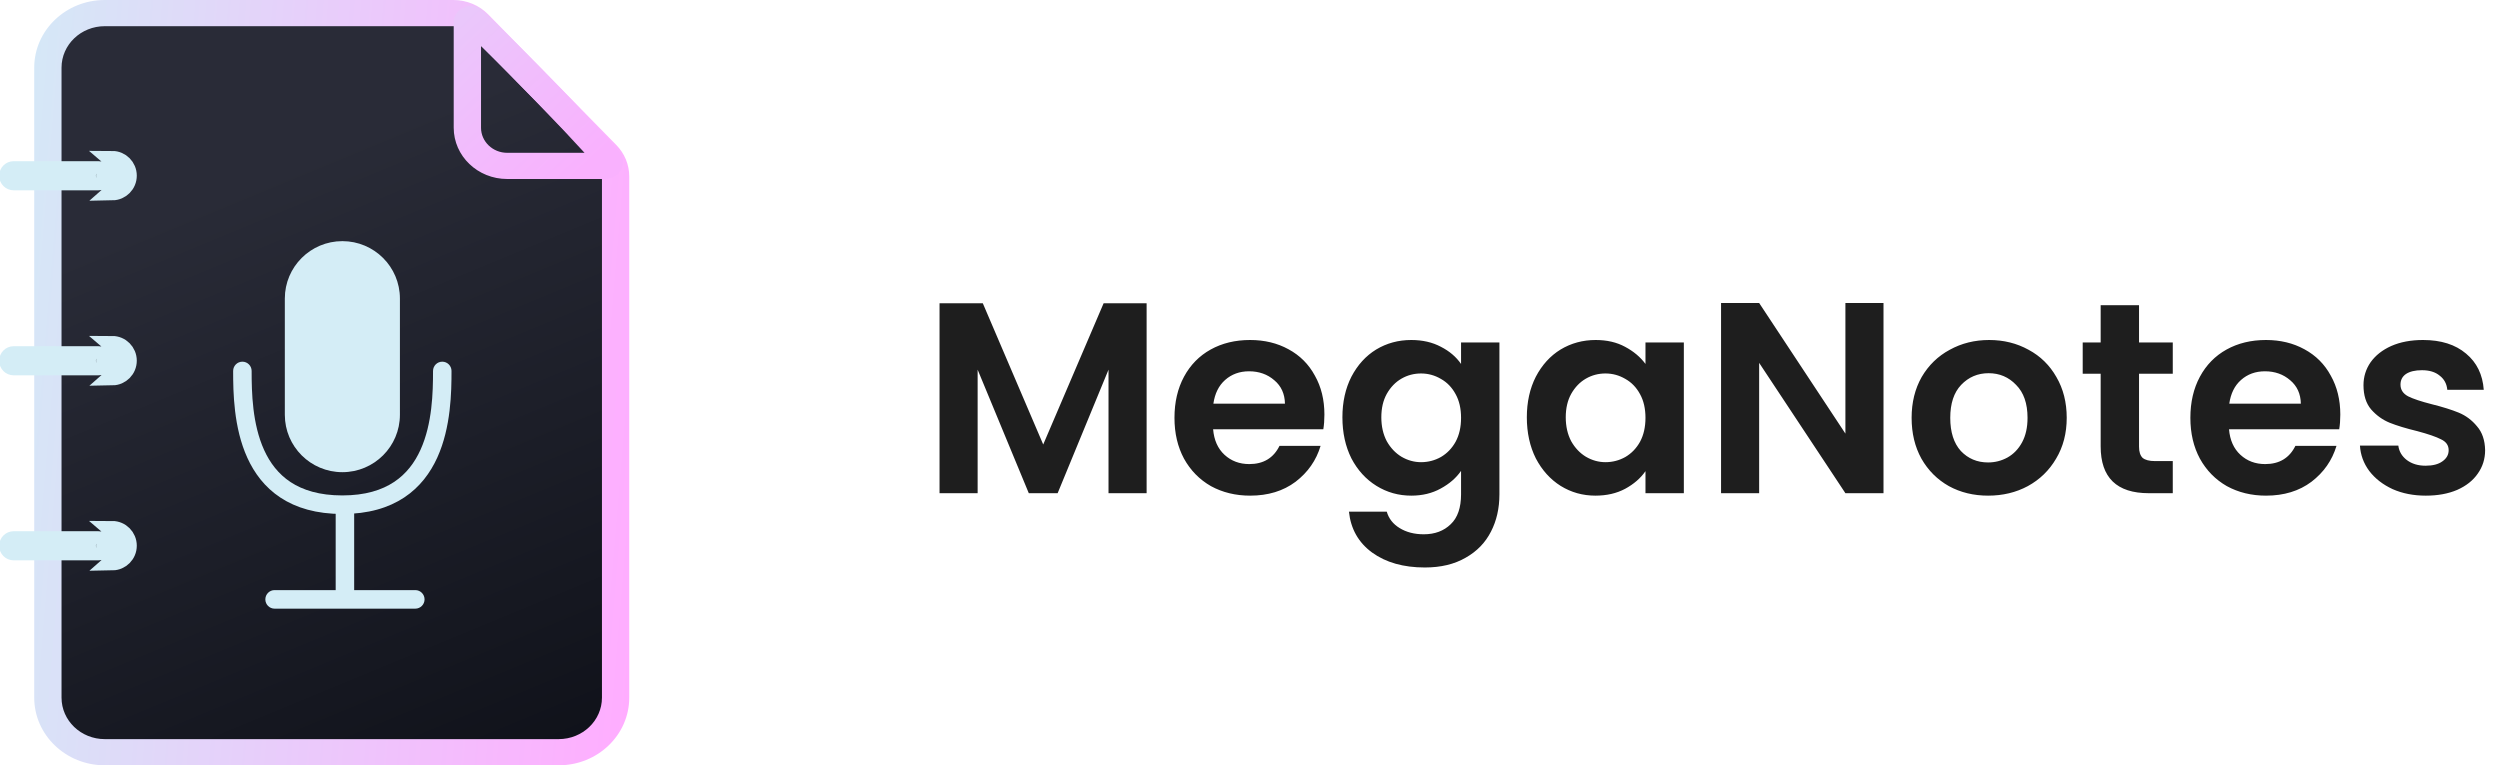 <?xml version="1.0" encoding="UTF-8"?> <svg xmlns="http://www.w3.org/2000/svg" width="147" height="45" viewBox="0 0 147 45" fill="none"><path d="M67.421 17.832V29H65.181V21.736L62.189 29H60.493L57.485 21.736V29H55.245V17.832H57.789L61.341 26.136L64.893 17.832H67.421ZM77.875 24.376C77.875 24.696 77.854 24.984 77.811 25.24H71.331C71.385 25.88 71.609 26.381 72.003 26.744C72.398 27.107 72.883 27.288 73.459 27.288C74.291 27.288 74.883 26.931 75.235 26.216H77.651C77.395 27.069 76.905 27.773 76.179 28.328C75.454 28.872 74.563 29.144 73.507 29.144C72.654 29.144 71.886 28.957 71.203 28.584C70.531 28.2 70.003 27.661 69.619 26.968C69.246 26.275 69.059 25.475 69.059 24.568C69.059 23.651 69.246 22.845 69.619 22.152C69.993 21.459 70.515 20.925 71.187 20.552C71.859 20.179 72.633 19.992 73.507 19.992C74.35 19.992 75.102 20.173 75.763 20.536C76.435 20.899 76.953 21.416 77.315 22.088C77.689 22.749 77.875 23.512 77.875 24.376ZM75.555 23.736C75.545 23.16 75.337 22.701 74.931 22.36C74.526 22.008 74.03 21.832 73.443 21.832C72.889 21.832 72.419 22.003 72.035 22.344C71.662 22.675 71.433 23.139 71.347 23.736H75.555ZM82.982 19.992C83.644 19.992 84.225 20.125 84.726 20.392C85.228 20.648 85.622 20.984 85.91 21.4V20.136H88.166V29.064C88.166 29.885 88.001 30.616 87.67 31.256C87.34 31.907 86.844 32.419 86.182 32.792C85.521 33.176 84.721 33.368 83.782 33.368C82.524 33.368 81.489 33.075 80.678 32.488C79.878 31.901 79.425 31.101 79.318 30.088H81.542C81.66 30.493 81.91 30.813 82.294 31.048C82.689 31.293 83.164 31.416 83.718 31.416C84.369 31.416 84.897 31.219 85.302 30.824C85.708 30.44 85.91 29.853 85.91 29.064V27.688C85.622 28.104 85.222 28.451 84.71 28.728C84.209 29.005 83.633 29.144 82.982 29.144C82.236 29.144 81.553 28.952 80.934 28.568C80.316 28.184 79.825 27.645 79.462 26.952C79.11 26.248 78.934 25.443 78.934 24.536C78.934 23.64 79.11 22.845 79.462 22.152C79.825 21.459 80.31 20.925 80.918 20.552C81.537 20.179 82.225 19.992 82.982 19.992ZM85.91 24.568C85.91 24.024 85.804 23.56 85.59 23.176C85.377 22.781 85.089 22.483 84.726 22.28C84.364 22.067 83.974 21.96 83.558 21.96C83.142 21.96 82.758 22.061 82.406 22.264C82.054 22.467 81.766 22.765 81.542 23.16C81.329 23.544 81.222 24.003 81.222 24.536C81.222 25.069 81.329 25.539 81.542 25.944C81.766 26.339 82.054 26.643 82.406 26.856C82.769 27.069 83.153 27.176 83.558 27.176C83.974 27.176 84.364 27.075 84.726 26.872C85.089 26.659 85.377 26.36 85.59 25.976C85.804 25.581 85.91 25.112 85.91 24.568ZM89.778 24.536C89.778 23.64 89.954 22.845 90.306 22.152C90.669 21.459 91.154 20.925 91.762 20.552C92.381 20.179 93.069 19.992 93.826 19.992C94.487 19.992 95.063 20.125 95.554 20.392C96.055 20.659 96.455 20.995 96.754 21.4V20.136H99.01V29H96.754V27.704C96.466 28.12 96.066 28.467 95.554 28.744C95.053 29.011 94.471 29.144 93.81 29.144C93.063 29.144 92.381 28.952 91.762 28.568C91.154 28.184 90.669 27.645 90.306 26.952C89.954 26.248 89.778 25.443 89.778 24.536ZM96.754 24.568C96.754 24.024 96.647 23.56 96.434 23.176C96.221 22.781 95.933 22.483 95.57 22.28C95.207 22.067 94.818 21.96 94.402 21.96C93.986 21.96 93.602 22.061 93.25 22.264C92.898 22.467 92.61 22.765 92.386 23.16C92.173 23.544 92.066 24.003 92.066 24.536C92.066 25.069 92.173 25.539 92.386 25.944C92.61 26.339 92.898 26.643 93.25 26.856C93.613 27.069 93.997 27.176 94.402 27.176C94.818 27.176 95.207 27.075 95.57 26.872C95.933 26.659 96.221 26.36 96.434 25.976C96.647 25.581 96.754 25.112 96.754 24.568ZM110.75 29H108.51L103.438 21.336V29H101.198V17.816H103.438L108.51 25.496V17.816H110.75V29ZM116.899 29.144C116.046 29.144 115.278 28.957 114.595 28.584C113.913 28.2 113.374 27.661 112.979 26.968C112.595 26.275 112.403 25.475 112.403 24.568C112.403 23.661 112.601 22.861 112.995 22.168C113.401 21.475 113.95 20.941 114.643 20.568C115.337 20.184 116.11 19.992 116.963 19.992C117.817 19.992 118.59 20.184 119.283 20.568C119.977 20.941 120.521 21.475 120.915 22.168C121.321 22.861 121.523 23.661 121.523 24.568C121.523 25.475 121.315 26.275 120.899 26.968C120.494 27.661 119.939 28.2 119.235 28.584C118.542 28.957 117.763 29.144 116.899 29.144ZM116.899 27.192C117.305 27.192 117.683 27.096 118.035 26.904C118.398 26.701 118.686 26.403 118.899 26.008C119.113 25.613 119.219 25.133 119.219 24.568C119.219 23.725 118.995 23.08 118.547 22.632C118.11 22.173 117.571 21.944 116.931 21.944C116.291 21.944 115.753 22.173 115.315 22.632C114.889 23.08 114.675 23.725 114.675 24.568C114.675 25.411 114.883 26.061 115.299 26.52C115.726 26.968 116.259 27.192 116.899 27.192ZM125.775 21.976V26.264C125.775 26.563 125.844 26.781 125.983 26.92C126.132 27.048 126.377 27.112 126.719 27.112H127.759V29H126.351C124.463 29 123.519 28.083 123.519 26.248V21.976H122.463V20.136H123.519V17.944H125.775V20.136H127.759V21.976H125.775ZM137.61 24.376C137.61 24.696 137.588 24.984 137.546 25.24H131.066C131.119 25.88 131.343 26.381 131.738 26.744C132.132 27.107 132.618 27.288 133.194 27.288C134.026 27.288 134.618 26.931 134.97 26.216H137.386C137.13 27.069 136.639 27.773 135.914 28.328C135.188 28.872 134.298 29.144 133.242 29.144C132.388 29.144 131.62 28.957 130.938 28.584C130.266 28.2 129.738 27.661 129.354 26.968C128.98 26.275 128.794 25.475 128.794 24.568C128.794 23.651 128.98 22.845 129.354 22.152C129.727 21.459 130.25 20.925 130.922 20.552C131.594 20.179 132.367 19.992 133.242 19.992C134.084 19.992 134.836 20.173 135.498 20.536C136.17 20.899 136.687 21.416 137.05 22.088C137.423 22.749 137.61 23.512 137.61 24.376ZM135.29 23.736C135.279 23.16 135.071 22.701 134.666 22.36C134.26 22.008 133.764 21.832 133.178 21.832C132.623 21.832 132.154 22.003 131.77 22.344C131.396 22.675 131.167 23.139 131.082 23.736H135.29ZM142.637 29.144C141.911 29.144 141.261 29.016 140.685 28.76C140.109 28.493 139.65 28.136 139.309 27.688C138.978 27.24 138.797 26.744 138.765 26.2H141.021C141.063 26.541 141.229 26.824 141.517 27.048C141.815 27.272 142.183 27.384 142.621 27.384C143.047 27.384 143.378 27.299 143.613 27.128C143.858 26.957 143.981 26.739 143.981 26.472C143.981 26.184 143.831 25.971 143.533 25.832C143.245 25.683 142.781 25.523 142.141 25.352C141.479 25.192 140.935 25.027 140.509 24.856C140.093 24.685 139.73 24.424 139.421 24.072C139.122 23.72 138.973 23.245 138.973 22.648C138.973 22.157 139.111 21.709 139.389 21.304C139.677 20.899 140.082 20.579 140.605 20.344C141.138 20.109 141.762 19.992 142.477 19.992C143.533 19.992 144.375 20.259 145.005 20.792C145.634 21.315 145.981 22.024 146.045 22.92H143.901C143.869 22.568 143.719 22.291 143.453 22.088C143.197 21.875 142.85 21.768 142.413 21.768C142.007 21.768 141.693 21.843 141.469 21.992C141.255 22.141 141.149 22.349 141.149 22.616C141.149 22.915 141.298 23.144 141.597 23.304C141.895 23.453 142.359 23.608 142.989 23.768C143.629 23.928 144.157 24.093 144.573 24.264C144.989 24.435 145.346 24.701 145.645 25.064C145.954 25.416 146.114 25.885 146.125 26.472C146.125 26.984 145.981 27.443 145.693 27.848C145.415 28.253 145.01 28.573 144.477 28.808C143.954 29.032 143.341 29.144 142.637 29.144Z" fill="#1E1E1E"></path><g clip-path="url(#clip0_321_2296)"><path d="M2.814 3.98C2.814 2.207 4.312 0.771 6.16 0.771H26.659C27.213 0.771 27.742 0.99 28.121 1.376L35.652 9.052C36.002 9.409 36.197 9.881 36.197 10.372V41.021C36.197 42.793 34.7 44.23 32.852 44.23H6.16C4.312 44.23 2.814 42.793 2.814 41.021V3.98Z" fill="url(#paint0_linear_321_2296)"></path><path fill-rule="evenodd" clip-rule="evenodd" d="M6.16 1.54C4.756 1.54 3.618 2.632 3.618 3.979V41.021C3.618 42.368 4.756 43.46 6.16 43.46H32.852C34.256 43.46 35.395 42.368 35.395 41.021V10.371C35.395 10.077 35.278 9.794 35.067 9.58L27.536 1.904C27.309 1.672 26.991 1.54 26.659 1.54H6.16ZM2.012 3.979C2.012 1.782 3.869 0 6.16 0H26.659C27.434 0 28.175 0.307 28.706 0.848L36.237 8.524C36.727 9.024 37 9.685 37 10.371V41.021C37 43.218 35.143 45 32.852 45H6.16C3.869 45 2.012 43.218 2.012 41.021V3.979Z" fill="url(#paint1_linear_321_2296)"></path><path fill-rule="evenodd" clip-rule="evenodd" d="M28.284 2.711V7.509C28.284 8.324 28.973 8.985 29.823 8.985H34.37C32.922 7.392 30.321 4.691 28.284 2.711ZM26.678 1.318C26.678 0.493 27.723 0.017 28.377 0.627C30.91 2.992 35.166 7.435 36.4 8.901C36.669 9.22 36.703 9.64 36.521 9.981C36.343 10.314 35.983 10.525 35.58 10.525H29.823C28.086 10.525 26.678 9.175 26.678 7.509V1.318Z" fill="url(#paint2_linear_321_2296)"></path><path d="M4.747 32.086C4.747 32.21 4.76 32.331 4.783 32.448H0.803C0.611 32.448 0.451 32.291 0.451 32.092C0.451 31.893 0.611 31.736 0.803 31.736H4.781C4.759 31.849 4.747 31.966 4.747 32.086ZM4.747 21.207C4.747 21.331 4.76 21.452 4.783 21.569H0.803C0.611 21.569 0.451 21.412 0.451 21.213C0.451 21.014 0.611 20.857 0.803 20.857H4.781C4.759 20.97 4.747 21.087 4.747 21.207ZM4.747 10.328C4.747 10.452 4.76 10.573 4.783 10.69H0.803C0.611 10.69 0.451 10.533 0.451 10.334C0.451 10.135 0.611 9.978 0.803 9.978H4.781C4.759 10.091 4.747 10.208 4.747 10.328ZM7.042 32.092C7.042 31.709 6.87 31.364 6.598 31.133C7.117 31.134 7.543 31.558 7.543 32.086C7.543 32.61 7.124 33.03 6.611 33.038C6.875 32.807 7.042 32.469 7.042 32.092ZM5.65 32.086C5.65 31.962 5.674 31.844 5.717 31.736H5.788C5.98 31.736 6.14 31.893 6.14 32.092C6.14 32.291 5.98 32.448 5.788 32.448H5.721C5.676 32.337 5.65 32.214 5.65 32.086ZM7.042 21.213C7.042 20.83 6.87 20.485 6.598 20.254C7.117 20.255 7.543 20.679 7.543 21.207C7.543 21.731 7.124 22.151 6.611 22.159C6.875 21.928 7.042 21.59 7.042 21.213ZM5.65 21.207C5.65 21.083 5.674 20.965 5.717 20.857H5.788C5.98 20.857 6.14 21.014 6.14 21.213C6.14 21.412 5.98 21.569 5.788 21.569H5.721C5.676 21.457 5.65 21.335 5.65 21.207ZM7.042 10.334C7.042 9.95 6.87 9.606 6.598 9.375C7.117 9.376 7.543 9.8 7.543 10.328C7.543 10.852 7.124 11.271 6.611 11.28C6.875 11.049 7.042 10.711 7.042 10.334ZM5.65 10.328C5.65 10.204 5.674 10.086 5.717 9.978H5.788C5.98 9.978 6.14 10.135 6.14 10.334C6.14 10.533 5.98 10.69 5.788 10.69H5.721C5.676 10.578 5.65 10.456 5.65 10.328Z" fill="#D4EDF6" stroke="#D4EDF6"></path><path fill-rule="evenodd" clip-rule="evenodd" d="M15.602 35.244C15.602 34.942 15.845 34.698 16.145 34.698H24.42C24.72 34.698 24.964 34.942 24.964 35.244C24.964 35.545 24.72 35.789 24.42 35.789H16.145C15.845 35.789 15.602 35.545 15.602 35.244Z" fill="#D4EDF6"></path><path fill-rule="evenodd" clip-rule="evenodd" d="M14.252 21.267C14.553 21.267 14.796 21.511 14.796 21.812C14.796 23.079 14.835 24.932 15.531 26.462C15.873 27.215 16.368 27.873 17.085 28.346C17.802 28.818 18.779 29.131 20.129 29.131C21.477 29.131 22.454 28.816 23.171 28.34C23.888 27.865 24.384 27.202 24.726 26.446C25.423 24.91 25.462 23.056 25.462 21.812C25.462 21.511 25.705 21.267 26.005 21.267C26.305 21.267 26.549 21.511 26.549 21.812C26.549 23.042 26.521 25.12 25.716 26.898C25.307 27.799 24.693 28.639 23.77 29.251C22.846 29.863 21.652 30.222 20.129 30.222C18.606 30.222 17.413 29.867 16.489 29.258C15.566 28.65 14.951 27.814 14.542 26.915C13.736 25.143 13.709 23.064 13.709 21.812C13.709 21.511 13.952 21.267 14.252 21.267Z" fill="#D4EDF6"></path><path fill-rule="evenodd" clip-rule="evenodd" d="M20.282 29.175C20.582 29.175 20.825 29.419 20.825 29.72V35.199C20.825 35.5 20.582 35.744 20.282 35.744C19.982 35.744 19.738 35.5 19.738 35.199V29.72C19.738 29.419 19.982 29.175 20.282 29.175Z" fill="#D4EDF6"></path><path d="M20.132 14.179H20.132C18.263 14.179 16.748 15.69 16.748 17.553V24.389C16.748 26.253 18.263 27.764 20.132 27.764H20.132C22 27.764 23.515 26.253 23.515 24.389V17.553C23.515 15.69 22 14.179 20.132 14.179Z" fill="#D4EDF6"></path></g><defs><linearGradient id="paint0_linear_321_2296" x1="17.817" y1="9.488" x2="32.739" y2="45.525" gradientUnits="userSpaceOnUse"><stop stop-color="#292B37"></stop><stop offset="1" stop-color="#0F1119"></stop></linearGradient><linearGradient id="paint1_linear_321_2296" x1="-2.428" y1="22.473" x2="38.28" y2="25.884" gradientUnits="userSpaceOnUse"><stop stop-color="#D2ECF6"></stop><stop offset="1" stop-color="#FFADFF"></stop></linearGradient><linearGradient id="paint2_linear_321_2296" x1="35.552" y1="8.809" x2="27.801" y2="0.528" gradientUnits="userSpaceOnUse"><stop stop-color="#F9B1FE"></stop><stop offset="1" stop-color="#EAC7FB"></stop></linearGradient><clipPath id="clip0_321_2296"><rect width="37" height="45" fill="white"></rect></clipPath></defs></svg> 